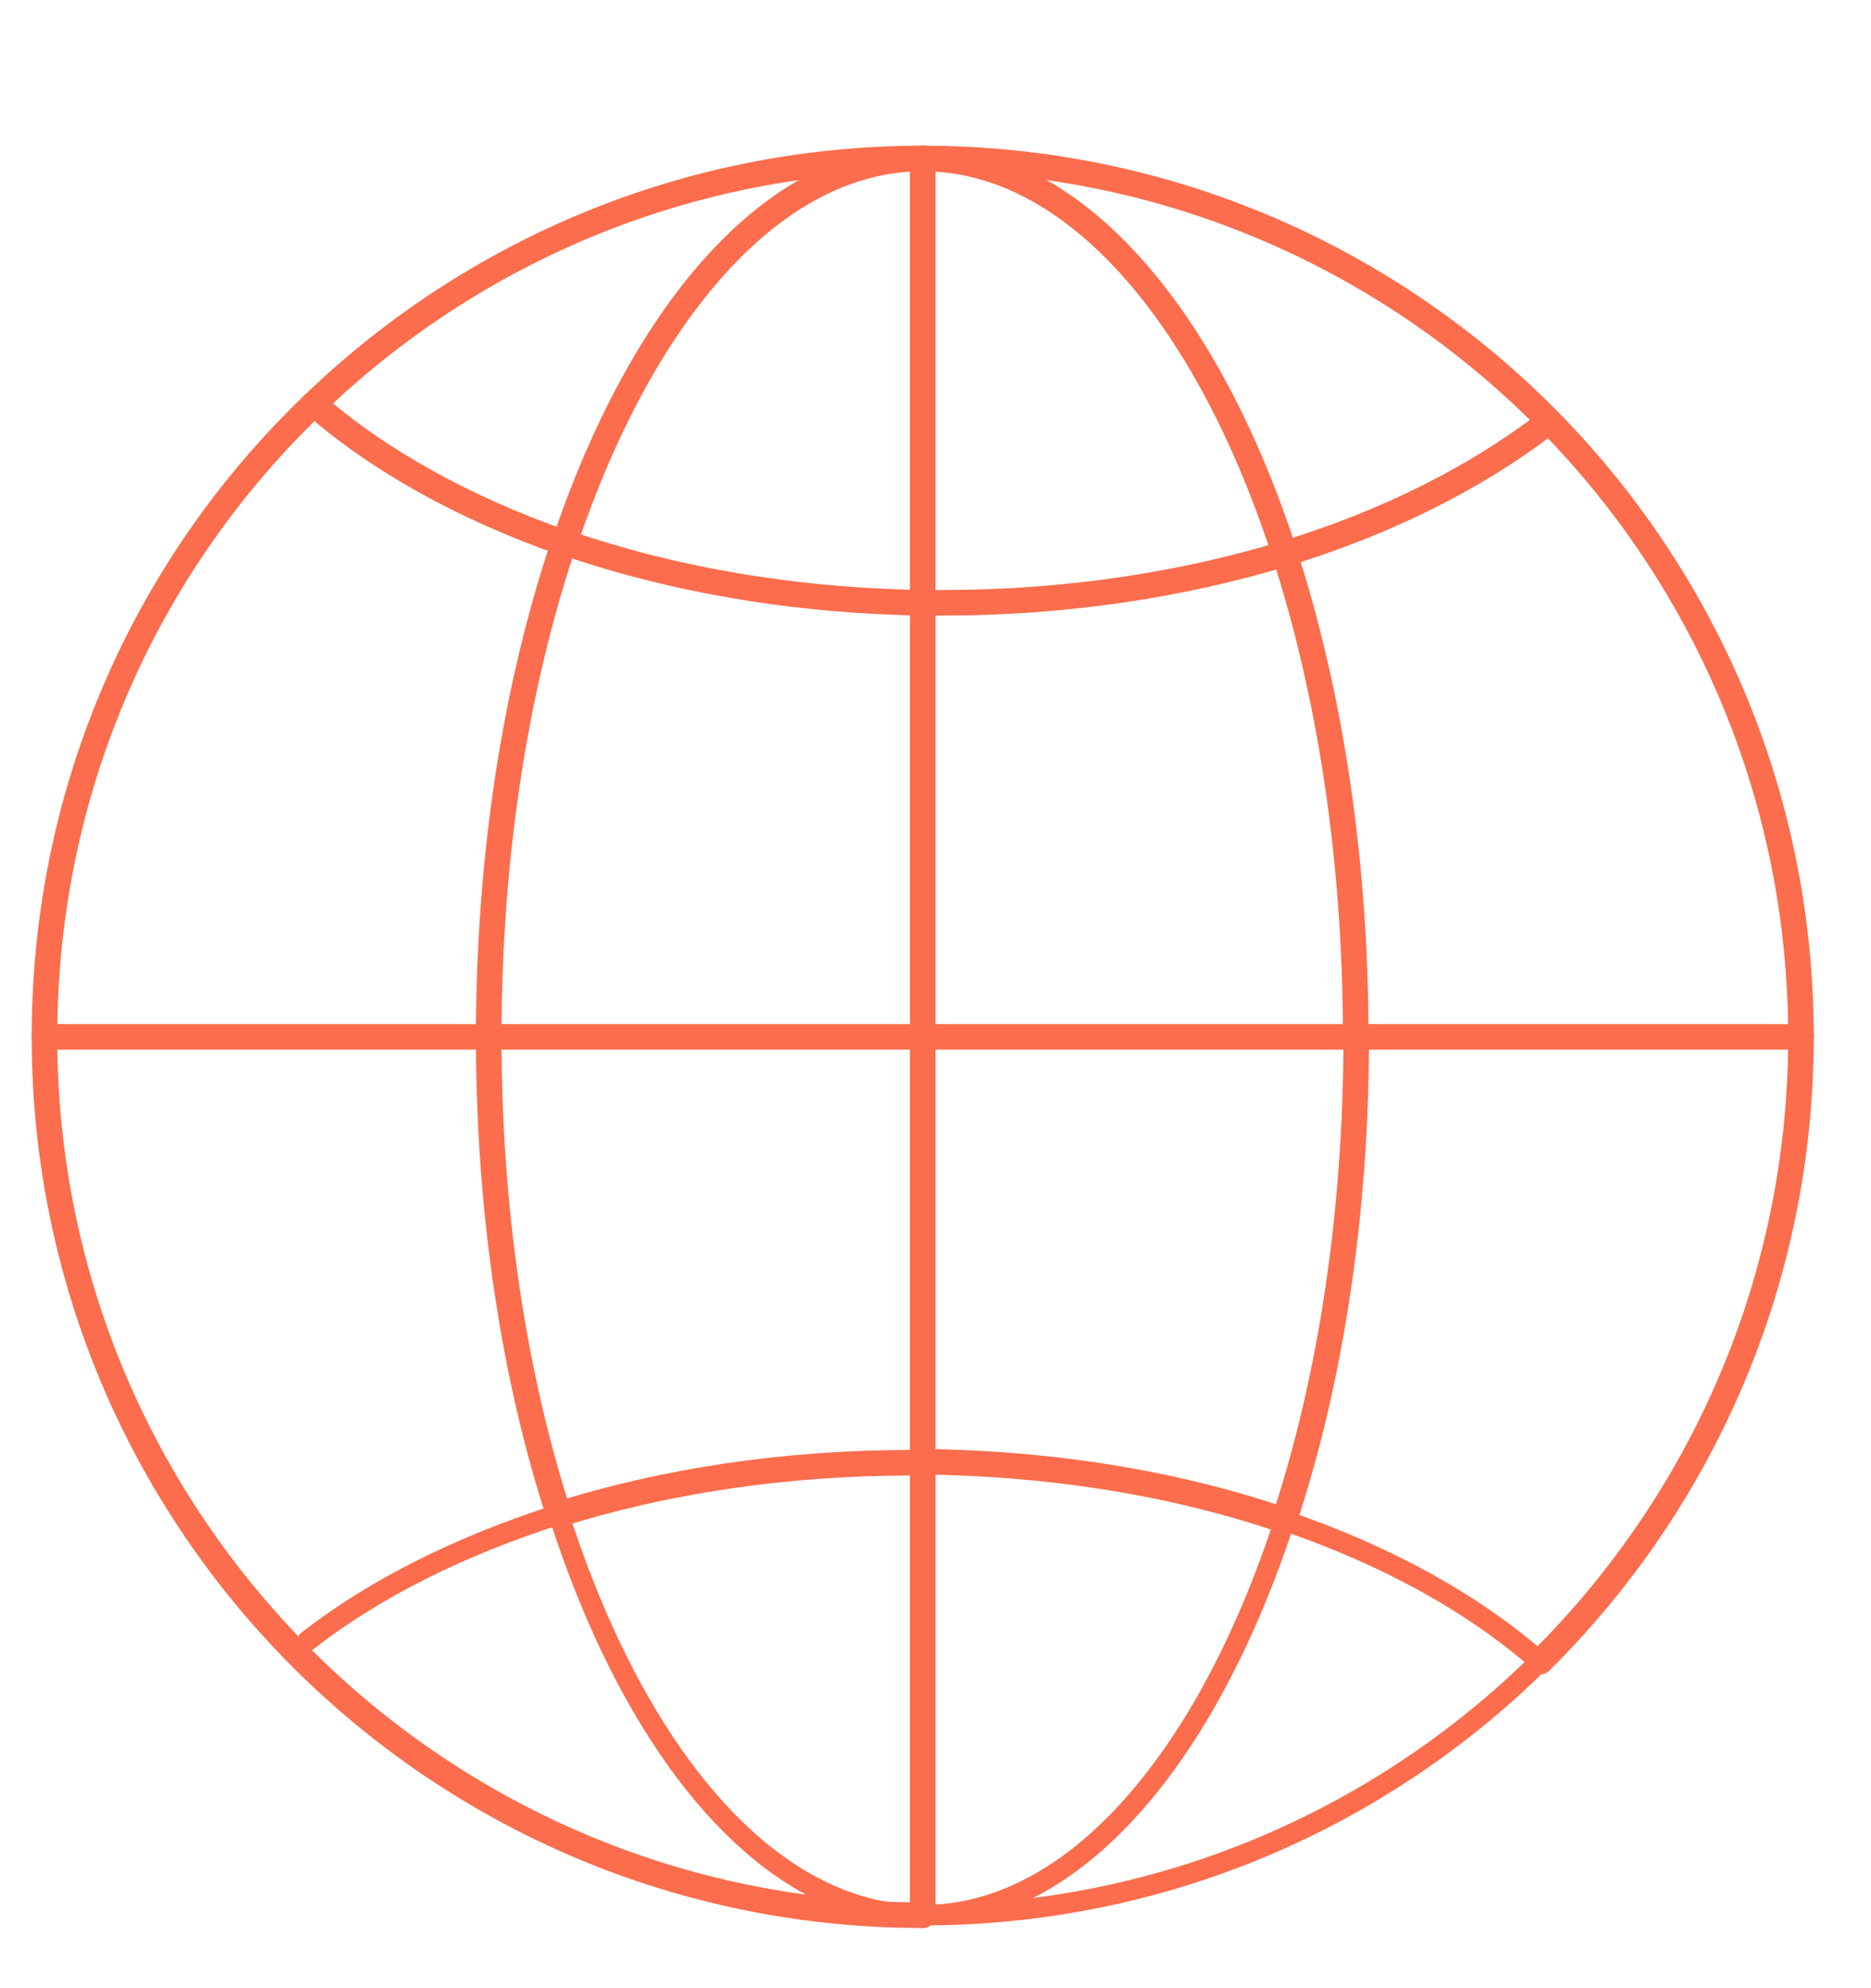 <?xml version="1.0" encoding="utf-8"?>
<!-- Generator: Adobe Illustrator 22.1.0, SVG Export Plug-In . SVG Version: 6.00 Build 0)  -->
<svg version="1.1" id="图层_1" xmlns="http://www.w3.org/2000/svg" xmlns:xlink="http://www.w3.org/1999/xlink" x="0px" y="0px"
	 viewBox="0 0 366 388.8" style="enable-background:new 0 0 366 388.8;" xml:space="preserve">
<style type="text/css">
	.st0{fill:none;stroke:#FB6D4C;stroke-width:4;stroke-linecap:round;stroke-linejoin:round;stroke-miterlimit:10;}
	.st1{fill:none;stroke:#FB6D4C;stroke-width:5;stroke-linecap:round;stroke-linejoin:round;stroke-miterlimit:10;}
</style>
<path class="st0" d="M301.2,325c-31.1,30.7-73.7,49.6-120.8,49.6"/>
<path class="st1" d="M180.5,31c94.9,0,171.8,76.9,171.8,171.8"/>
<path class="st1" d="M8.7,202.8c0,94.9,76.9,171.8,171.8,171.8"/>
<path class="st1" d="M352.3,202.8c0,47.8-19.5,91-51,122.2"/>
<path class="st1" d="M180.5,31c-46.2,0-88.1,18.2-119.1,48"/>
<path class="st1" d="M61.4,79C28.8,110.2,8.7,154.1,8.7,202.8"/>
<line class="st1" x1="265.3" y1="202.8" x2="180.5" y2="202.8"/>
<line class="st1" x1="352.3" y1="202.8" x2="265.3" y2="202.8"/>
<line class="st1" x1="95.6" y1="202.8" x2="180.5" y2="202.8"/>
<line class="st1" x1="8.7" y1="202.8" x2="95.6" y2="202.8"/>
<path class="st1" d="M61.4,79c12.7,11.1,29.5,20.4,48.9,27.2"/>
<path class="st1" d="M61.4,79"/>
<path class="st1" d="M251.3,108.3c-20.1,6.1-42.8,9.6-66.9,9.6c-1.4,0-2.6,0-3.8,0"/>
<path class="st1" d="M251.3,108.3c20-6.1,37.4-14.9,51.1-25.4"/>
<path class="st1" d="M180.5,117.9c-25.4-0.4-49.3-4.6-70-11.8"/>
<path class="st1" d="M251.2,297.4c-21-7.2-45.1-11.2-70.8-11.5"/>
<path class="st0" d="M109.3,296.2c-19.2,6.1-36,14.5-49.1,24.7"/>
<path class="st0" d="M301.2,325c-13-11.4-30-20.8-50-27.6"/>
<path class="st1" d="M109.3,296.2c20.7-6.5,44.1-10.1,69.1-10.1c0.7,0,1.5,0,2.2,0"/>
<line class="st1" x1="180.5" y1="374.6" x2="180.5" y2="286.1"/>
<line class="st1" x1="180.5" y1="117.9" x2="180.5" y2="202.8"/>
<line class="st1" x1="180.5" y1="202.8" x2="180.5" y2="286.1"/>
<line class="st1" x1="180.5" y1="31" x2="180.5" y2="117.9"/>
<path class="st1" d="M251.3,108.3c8.8,27.2,13.9,59.6,13.9,94.5"/>
<path class="st1" d="M109.3,296.2c-8.7-26.9-13.7-58.9-13.7-93.4"/>
<path class="st0" d="M180.5,374.6c29.6,0,55.6-30.7,70.8-77.2"/>
<path class="st1" d="M180.5,31c29.6,0,55.7,30.7,70.8,77.3"/>
<path class="st0" d="M109.3,296.2c15.1,47.2,41.4,78.4,71.2,78.4"/>
<path class="st1" d="M265.3,202.8c0,35-5.1,67.4-14.1,94.6"/>
<path class="st1" d="M110.3,106.2C101,133.8,95.6,167,95.6,203"/>
<path class="st1" d="M180.5,31c-29.1,0-54.7,29.7-70,75"/>
</svg>

